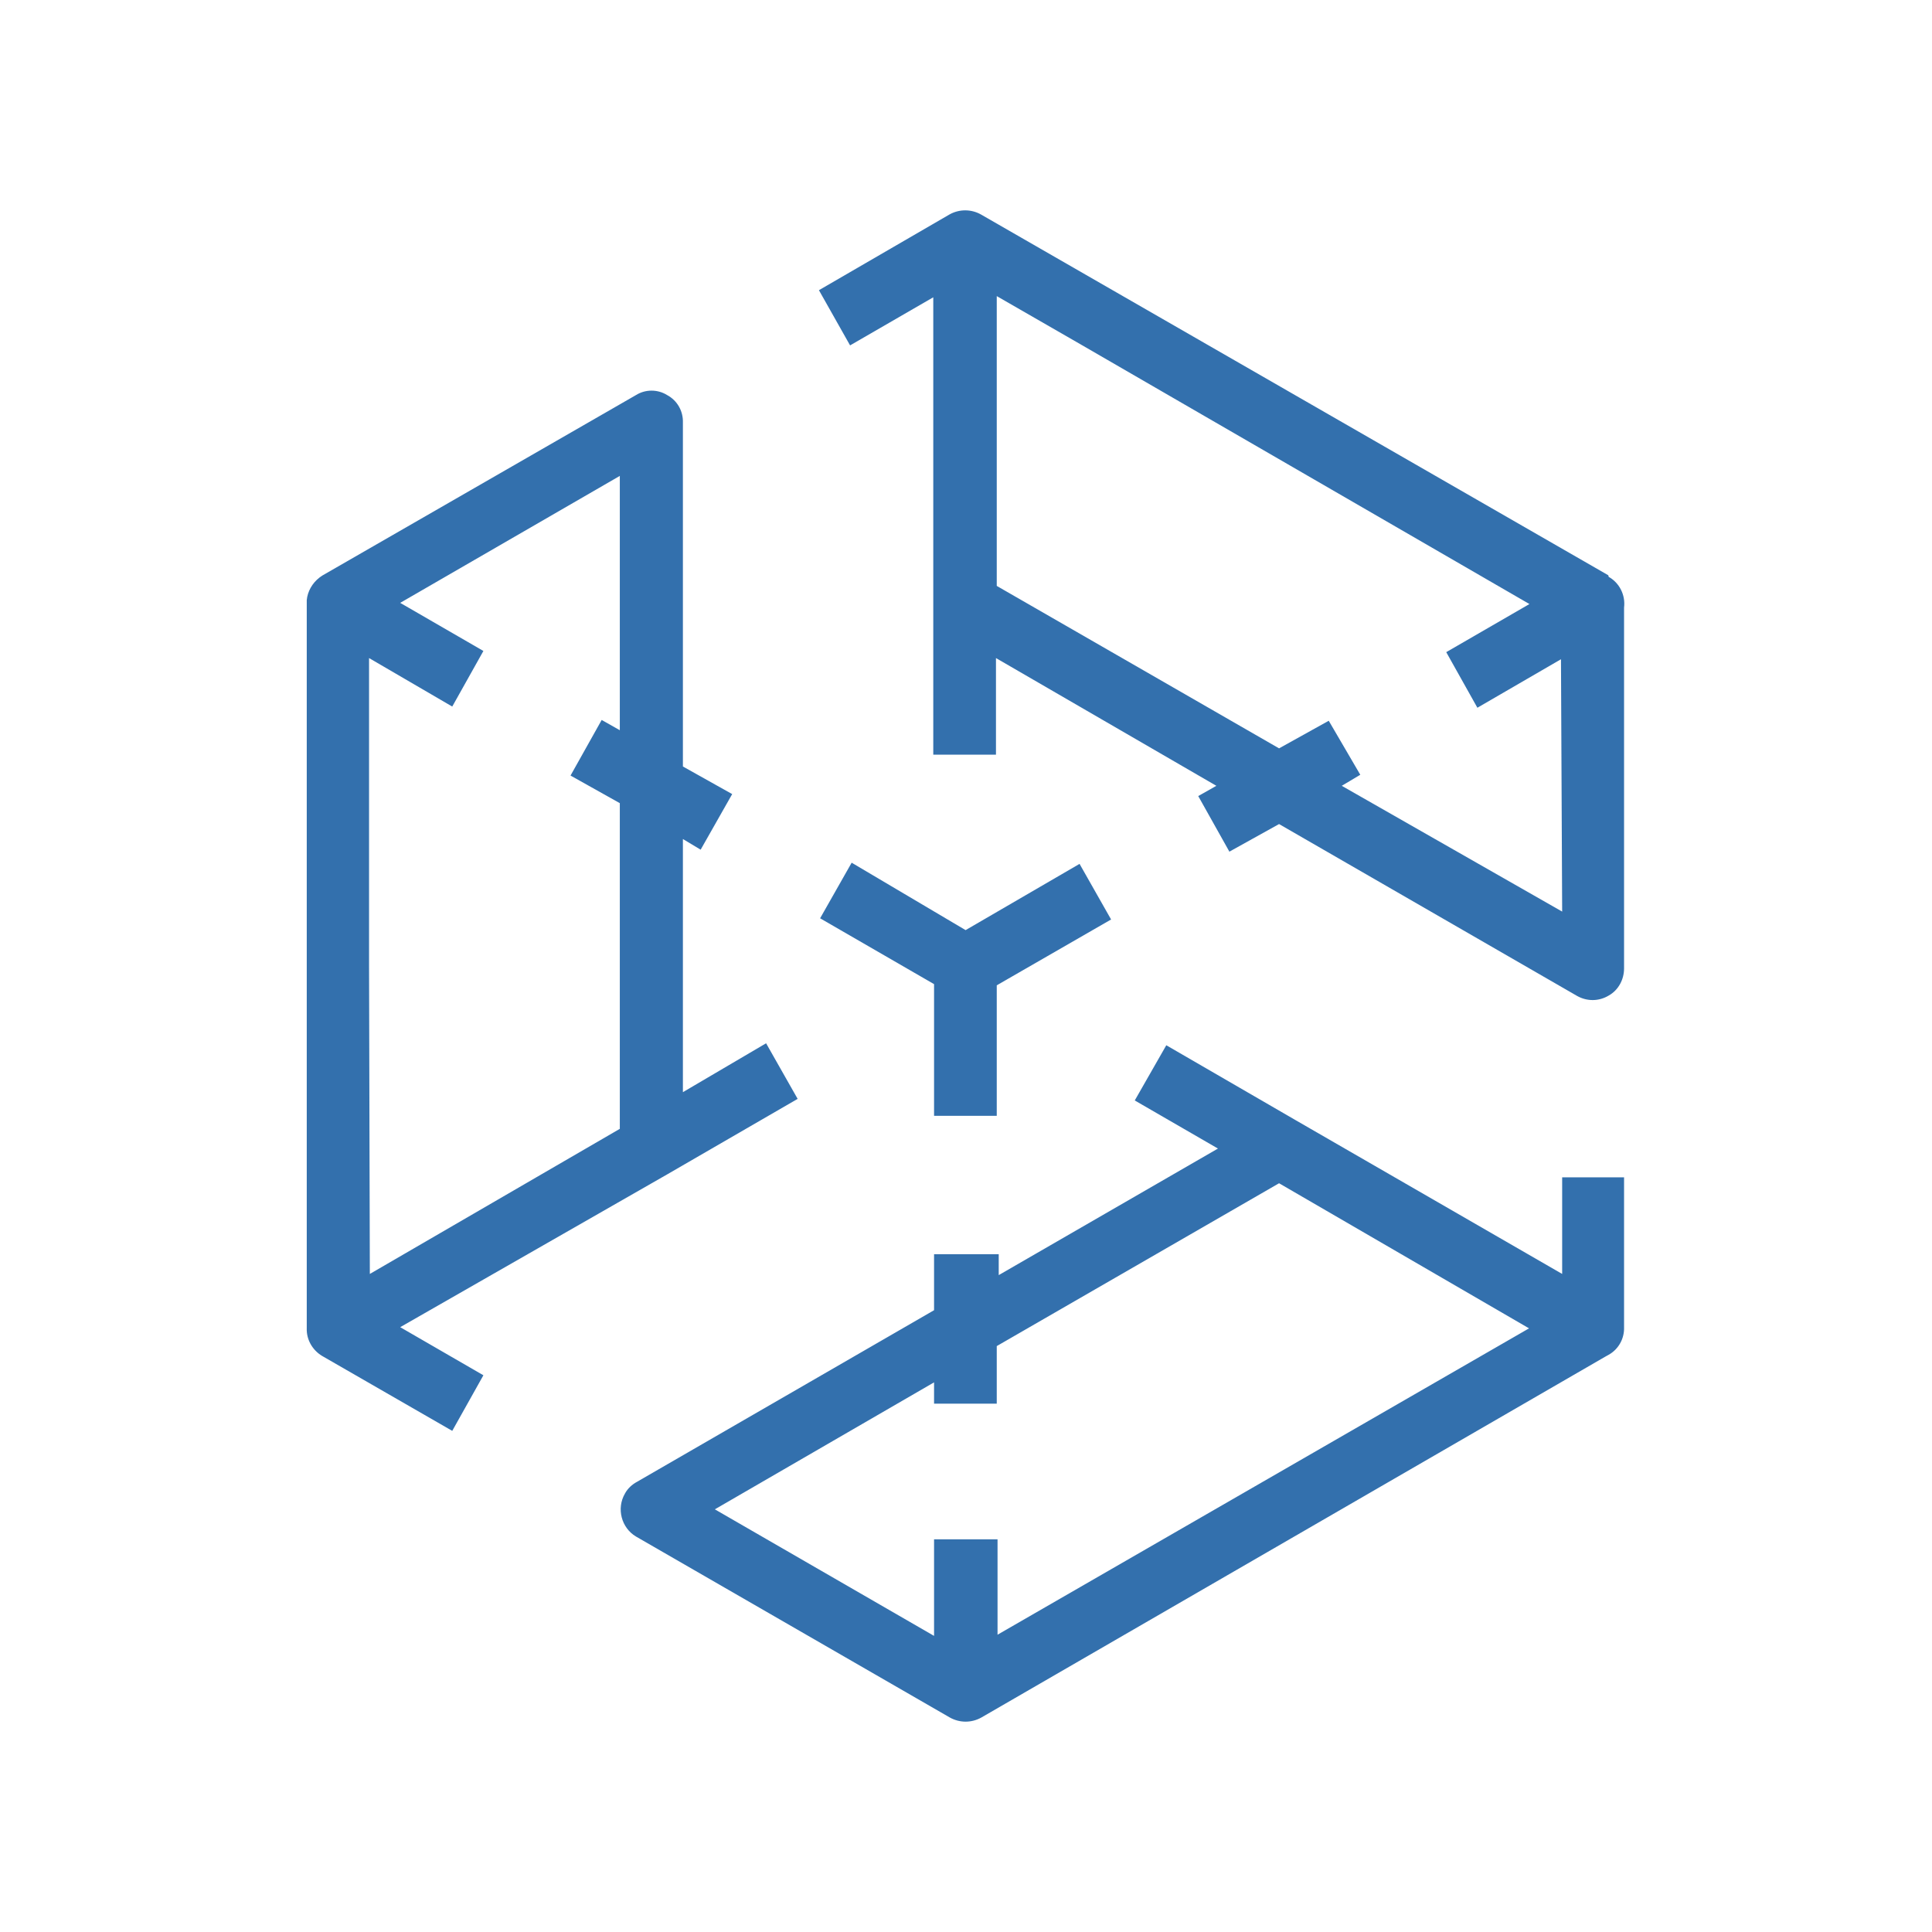 <?xml version="1.0" encoding="UTF-8"?>
<!DOCTYPE svg PUBLIC "-//W3C//DTD SVG 1.1//EN" "http://www.w3.org/Graphics/SVG/1.1/DTD/svg11.dtd">
<svg xmlns="http://www.w3.org/2000/svg" xmlns:xlink="http://www.w3.org/1999/xlink" version="1.1" width="49px" height="49px" viewBox="-0.5 -0.5 49 49"><defs/><g><path d="M 0 0 L 48 0 L 48 48 L 0 48 Z" fill="none" stroke="none" pointer-events="all"/><path d="M 16.43 29.28 L 16.43 29.28 L 19.73 27.37 L 18.93 25.96 L 16.82 27.2 L 16.82 20.78 L 17.27 21.05 L 18.07 19.64 L 16.82 18.94 L 16.82 10.22 C 16.83 9.93 16.68 9.66 16.42 9.52 C 16.18 9.37 15.87 9.37 15.63 9.52 L 7.67 14.1 L 7.67 14.1 L 7.6 14.15 L 7.6 14.15 C 7.42 14.29 7.3 14.5 7.28 14.72 L 7.28 14.72 L 7.28 14.72 L 7.28 14.72 L 7.28 33.19 C 7.27 33.47 7.42 33.74 7.67 33.89 L 10.97 35.79 L 11.76 34.38 L 9.65 33.16 Z M 8.86 24 L 8.86 16.19 L 10.97 17.42 L 11.76 16.01 L 9.65 14.79 L 15.22 11.57 L 15.22 18.02 L 14.76 17.76 L 13.97 19.17 L 15.22 19.87 L 15.22 28.13 L 8.88 31.81 Z M 39.12 31.81 L 32.36 27.91 L 32.36 27.91 L 29.08 26.01 L 28.28 27.41 L 30.39 28.63 L 24.83 31.84 L 24.83 31.31 L 23.19 31.31 L 23.19 32.73 L 15.66 37.08 C 15.53 37.15 15.42 37.25 15.35 37.38 C 15.13 37.76 15.26 38.25 15.63 38.47 L 23.59 43.06 C 23.84 43.2 24.14 43.2 24.39 43.06 L 40.21 33.91 L 40.3 33.86 C 40.55 33.72 40.7 33.45 40.69 33.16 L 40.69 29.36 L 39.12 29.36 Z M 24.8 40.96 L 24.8 38.54 L 23.19 38.54 L 23.19 40.99 L 17.63 37.78 L 23.19 34.56 L 23.19 35.1 L 24.78 35.1 L 24.78 33.64 L 31.94 29.51 L 38.28 33.19 Z M 40.29 14.09 L 40.29 14.09 L 24.38 4.94 C 24.13 4.8 23.83 4.8 23.58 4.94 L 20.27 6.86 L 21.06 8.26 L 23.17 7.04 L 23.17 18.64 L 24.76 18.64 L 24.76 16.19 L 30.35 19.43 L 29.89 19.69 L 30.68 21.1 L 31.94 20.4 L 39.5 24.76 C 39.75 24.9 40.05 24.9 40.3 24.75 C 40.55 24.61 40.69 24.34 40.69 24.06 L 40.69 14.91 C 40.73 14.59 40.57 14.28 40.3 14.13 Z M 39.12 22.62 L 33.53 19.43 L 34 19.15 L 33.2 17.78 L 31.94 18.48 L 24.78 14.36 L 24.78 7.01 L 26.9 8.23 L 26.9 8.23 L 38.29 14.82 L 36.18 16.04 L 36.97 17.45 L 39.09 16.22 Z M 23.19 27.8 L 23.19 24.46 L 20.3 22.79 L 21.1 21.38 L 23.99 23.09 L 26.88 21.41 L 27.68 22.82 L 24.78 24.49 L 24.78 27.8 Z" fill-opacity="0.8" fill="#004c99" stroke="none" pointer-events="all"/></g></svg>